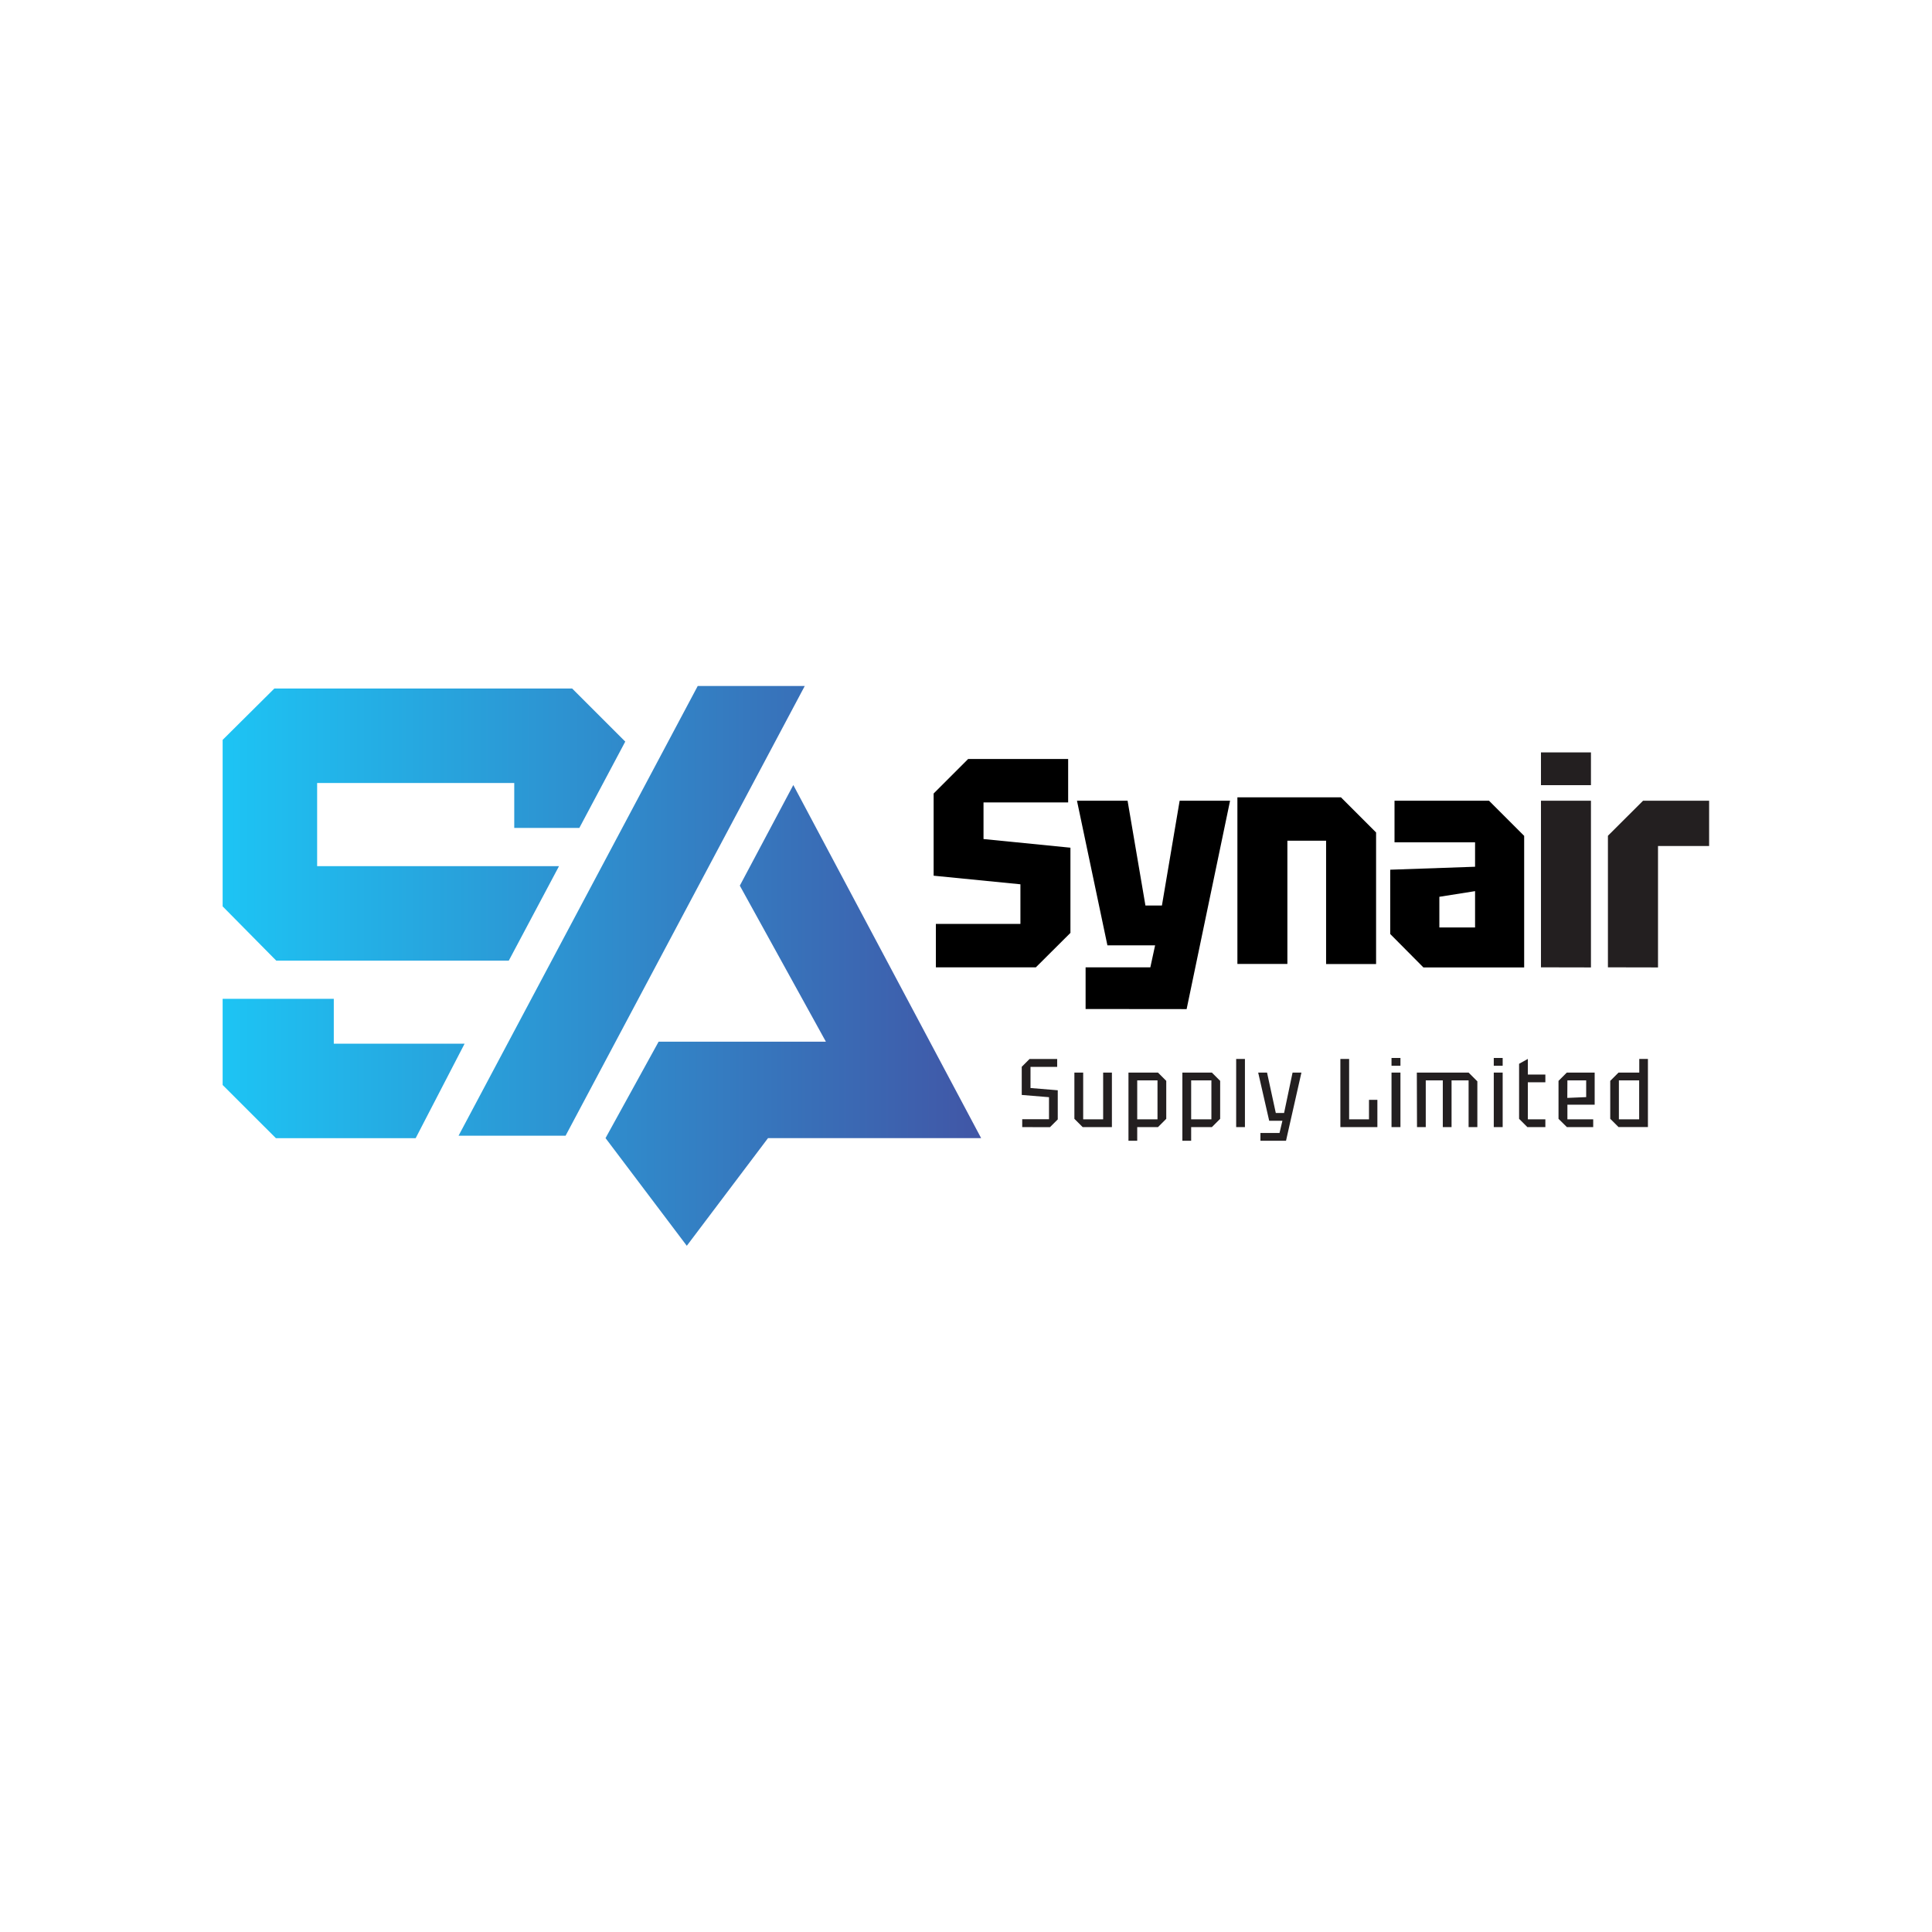 <?xml version="1.0" encoding="UTF-8"?>
<svg xmlns="http://www.w3.org/2000/svg" version="1.2" viewBox="0 0 567 567" width="2048" height="2048">
  <title>1-02</title>
  <defs>
    <linearGradient id="g1" x2="1" gradientUnits="userSpaceOnUse" gradientTransform="matrix(222.6,0,0,273.065,65.34,283.46)">
      <stop offset="0" stop-color="#1dc4f4"></stop>
      <stop offset="1" stop-color="#4156a6"></stop>
    </linearGradient>
    <linearGradient id="g2" x2="1" gradientUnits="userSpaceOnUse" gradientTransform="matrix(222.6,0,0,289.161,65.34,283.46)">
      <stop offset="0" stop-color="#1dc4f4"></stop>
      <stop offset="1" stop-color="#4156a6"></stop>
    </linearGradient>
    <linearGradient id="g3" x2="1" gradientUnits="userSpaceOnUse" gradientTransform="matrix(222.6,0,0,128.212,65.34,283.46)">
      <stop offset="0" stop-color="#1dc4f4"></stop>
      <stop offset="1" stop-color="#4156a6"></stop>
    </linearGradient>
    <linearGradient id="g4" x2="1" gradientUnits="userSpaceOnUse" gradientTransform="matrix(222.6,0,0,150.428,65.34,283.46)">
      <stop offset="0" stop-color="#1dc4f4"></stop>
      <stop offset="1" stop-color="#4156a6"></stop>
    </linearGradient>
  </defs>
  <style>
		.s0 { fill: #000000 } 
		.s1 { fill: #231f20 } 
		.s2 { fill: url(#g1) } 
		.s3 { fill: url(#g2) } 
		.s4 { fill: url(#g3) } 
		.s5 { fill: url(#g4) } 
	</style>
  <path class="s0" d="m274.66 283.89v-12.75h24.81v-11.62l-25.47-2.52v-24.12l10.13-10.13h29.35v12.75h-24.84v10.74l25.51 2.54v25l-10.15 10.11z"></path>
  <path class="s0" d="m318.6 296.12v-12.23h19l1.4-6.46h-14l-8.93-42.43h14.85l5.24 30.75h4.84l5.2-30.75h14.8l-12.75 61.15z"></path>
  <path class="s0" d="m363.15 282.89v-48.89h30.39l10.31 10.31v38.61h-14.67v-36.19h-11.36v36.16z"></path>
  <path class="s0" d="m408 274.11v-18.87l24.9-0.87v-7.17h-23.64v-12.2h27.74l10.31 10.31v38.61h-29.57zm14.42-10.92v9h10.48v-10.66z"></path>
  <path class="s1" d="m452.24 230.43v-9.61h14.67v9.61zm0 53.46v-48.89h14.67v48.92z"></path>
  <path class="s1" d="m471.89 283.89v-38.61l10.31-10.28h19.39v13.28h-15v35.64z"></path>
  <path class="s1" d="m300 330.78v-2.31h7.86v-6.47l-8-0.66v-8.26l2.29-2.29h8.11v2.32h-7.83v6.2l8 0.66v8.55l-2.29 2.28z"></path>
  <path class="s1" d="m326.32 314.78v16h-8.58l-2.43-2.43v-13.57h2.58v13.72h5.86v-13.72z"></path>
  <path class="s1" d="m331.18 334.78v-20h8.66l2.43 2.43v11.14l-2.43 2.43h-6.09v4zm8.52-17.72h-5.95v11.44h5.95z"></path>
  <path class="s1" d="m347 334.78v-20h8.66l2.43 2.43v11.14l-2.43 2.43h-6.08v4zm8.52-17.72h-5.94v11.44h5.94z"></path>
  <path class="s1" d="m362.79 330.78v-20h2.57v20z"></path>
  <path class="s1" d="m369.91 334.78v-2.28h5.6l0.85-3.58h-3.88l-3.23-14.14h2.6l2.57 11.86h2.43l2.49-11.86h2.6l-4.52 20z"></path>
  <path class="s1" d="m393.37 330.78v-20h2.57v17.72h5.83v-5.72h2.46v8z"></path>
  <path class="s1" d="m408.38 312.78v-2.29h2.62v2.29zm0 18v-16h2.62v16z"></path>
  <path class="s1" d="m415.81 314.78h15.19l2.57 2.57v13.43h-2.57v-13.72h-5v13.72h-2.57v-13.72h-5v13.72h-2.57z"></path>
  <path class="s1" d="m438.39 312.78v-2.29h2.61v2.29zm0 18v-16h2.61v16z"></path>
  <path class="s1" d="m445.82 312.2l2.57-1.43v4.58h5.14v2.28h-5.14v10.87h5.14v2.28h-5.28l-2.43-2.43z"></path>
  <path class="s1" d="m457.39 328.35v-11.14l2.43-2.43h8.18v9.43h-8v4.29h7.57v2.28h-7.72zm2.58-6.14l5.54-0.23v-4.92h-5.51z"></path>
  <path class="s1" d="m483.63 310.77v20h-8.63l-2.43-2.43v-11.13l2.43-2.43h6.09v-4zm-8.52 17.73h5.95v-11.44h-5.95z"></path>
  <path fill-rule="evenodd" class="s2" d="m232.82 230.39l-15.7 29.53 25.26 45.79h-49.09l-15.58 28.3 23.85 31.6 23.84-31.6h62.54l-55.12-103.62z"></path>
  <path fill-rule="evenodd" class="s3" d="m204.77 201.32l-70.19 131.98h31.41l70.19-131.98h-31.41z"></path>
  <path fill-rule="evenodd" class="s4" d="m97.96 306.3v-13.17h-32.62v25.29l15.63 15.61h41.02l14.36-27.73h-38.39z"></path>
  <path fill-rule="evenodd" class="s5" d="m149.32 281.92l14.74-27.73h-70.99v-24.39h57.85v13.17h19.11l13.47-25.33-15.58-15.57h-87.41l-15.17 15.07v12.66 36.2l15.73 15.92h68.25z"></path>
</svg>
